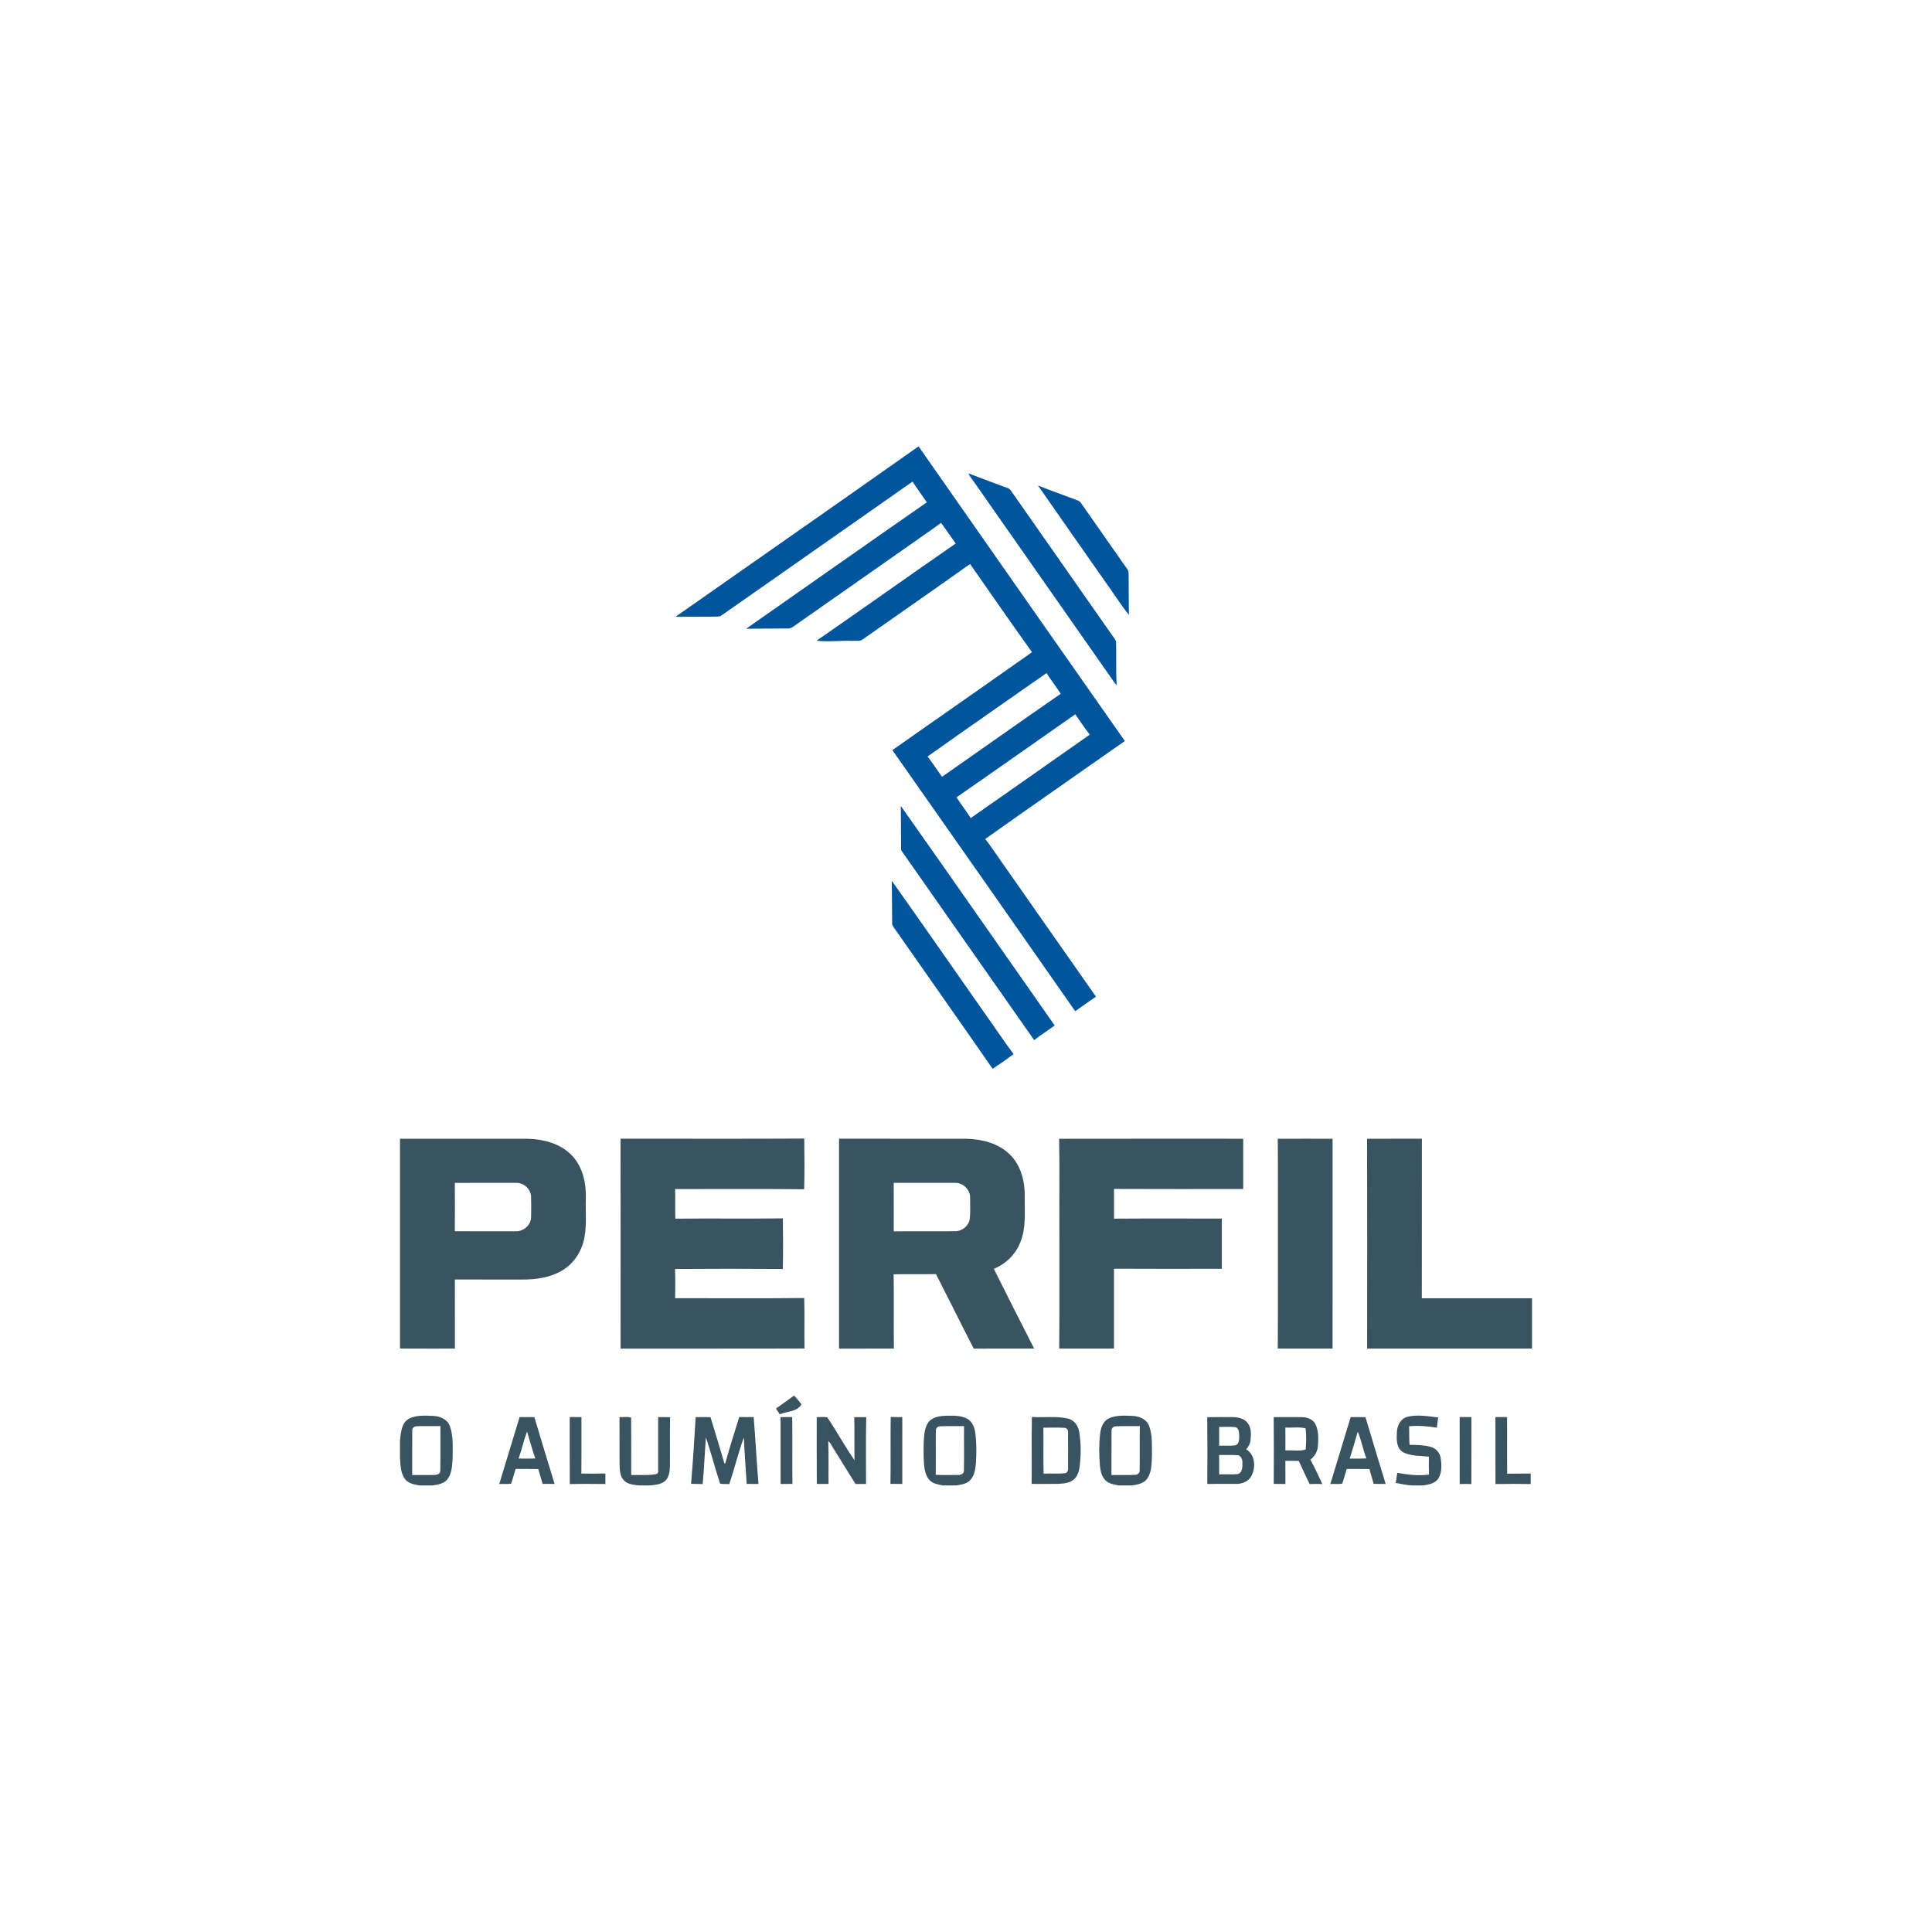 <?xml version="1.0" encoding="utf-8"?>
<svg version="1.0" xmlns="http://www.w3.org/2000/svg" xmlns:xlink="http://www.w3.org/1999/xlink" x="0px" y="0px" width="256px" height="256px" viewBox="0 0 256 256" enable-background="new 0 0 256 256" xml:space="preserve">
<g id="Perfil_Aluminio">
	<rect fill="none" width="256" height="256"/>
	<g>
		<path fill="#01559D" d="M121.67,59.176h0.065c9.097,13.008,18.192,26.019,27.312,39.012c-6.162,4.332-12.355,8.619-18.496,12.979
			c0.725,0.932,1.369,1.925,2.056,2.885c4.207,6.002,8.396,12.014,12.614,18.007c-0.919,0.639-1.842,1.276-2.751,1.931
			c-8.07-11.538-16.129-23.081-24.226-34.597c6.164-4.331,12.353-8.628,18.503-12.978c-2.781-3.861-5.476-7.786-8.206-11.684
			c-4.714,3.358-9.478,6.644-14.208,9.979c-0.379,0.3-0.889,0.173-1.334,0.203c-1.602-0.055-3.21,0.168-4.805-0.014
			c6.166-4.265,12.277-8.614,18.439-12.882c-0.646-0.914-1.272-1.842-1.938-2.742c-0.672,0.522-1.38,1.001-2.077,1.489
			c-5.67,3.976-11.349,7.941-17.014,11.922c-0.386,0.249-0.75,0.642-1.251,0.589c-1.828,0.005-3.656,0.025-5.485,0.035
			c7.982-5.58,15.942-11.194,23.94-16.751c-0.625-0.918-1.286-1.811-1.895-2.741c-8.434,5.91-16.874,11.811-25.302,17.726
			c-0.282,0.203-0.649,0.145-0.974,0.166c-1.714-0.004-3.425,0.023-5.137,0.021C100.22,74.21,110.971,66.729,121.67,59.176z
			 M122.905,100.243c0.679,0.866,1.276,1.795,1.918,2.691c5.239-3.672,10.466-7.364,15.729-11.005
			c-0.6-0.934-1.285-1.807-1.883-2.742C133.409,92.865,128.139,96.528,122.905,100.243z M126.744,105.65
			c0.602,0.934,1.288,1.811,1.883,2.749c5.257-3.683,10.523-7.355,15.769-11.056c-0.681-0.868-1.285-1.793-1.916-2.698
			C137.231,98.311,132.008,102.009,126.744,105.65z M129.022,63.804c6.226,8.901,12.457,17.799,18.685,26.698
			c0.065,0.069,0.198,0.206,0.263,0.275c-0.129-1.931-0.026-3.868-0.088-5.801c-0.199-0.42-0.512-0.771-0.766-1.156
			c-4.384-6.263-8.767-12.524-13.149-18.787c-0.12-0.187-0.296-0.325-0.51-0.385c-1.715-0.637-3.434-1.267-5.141-1.927
			C128.492,63.117,128.773,63.452,129.022,63.804z M146.445,77.074c1.057,1.459,2.019,2.993,3.138,4.401
			c-0.025-1.844-0.019-3.686-0.034-5.529c0.009-0.429-0.349-0.732-0.558-1.071c-1.915-2.732-3.826-5.465-5.739-8.199
			c-0.122-0.185-0.304-0.319-0.512-0.388c-1.735-0.651-3.478-1.278-5.202-1.959C140.489,68.591,143.48,72.825,146.445,77.074z
			 M119.399,112.647c5.885,8.384,11.737,16.793,17.633,25.17c0.884-0.676,1.818-1.283,2.723-1.931
			c-6.806-9.692-13.56-19.422-20.391-29.093C119.365,108.745,119.401,110.697,119.399,112.647z M118.216,122.529
			c0.307,0.577,0.75,1.073,1.105,1.625c4.064,5.827,8.164,11.629,12.208,17.469c0.944-0.619,1.867-1.274,2.778-1.943
			c-1.339-1.795-2.575-3.664-3.875-5.485c-4.096-5.829-8.148-11.691-12.272-17.499C118.209,118.64,118.181,120.586,118.216,122.529z"/>
		<path fill="#395360" d="M53,150.888c5.587-0.005,11.172-0.004,16.759,0c2.183,0.034,4.526,0.612,6.064,2.262
			c1.429,1.528,1.872,3.706,1.802,5.739c-0.064,1.934,0.201,3.918-0.36,5.801c-0.425,1.47-1.369,2.801-2.682,3.6
			c-1.59,0.988-3.506,1.26-5.347,1.256c-2.988-0.007-5.975,0.009-8.963-0.009c0.011,3.053,0.002,6.108,0.005,9.161
			c-2.426-0.007-4.851,0.011-7.278-0.009V150.888z M60.265,156.742c0.019,2.134,0.019,4.267,0,6.399
			c2.698,0.023,5.396,0.007,8.095,0.011c0.988,0.019,1.938-0.778,2.01-1.779c0.03-0.951,0.03-1.906-0.002-2.859
			c-0.062-1.001-1.013-1.821-2.006-1.782C65.664,156.74,62.964,156.721,60.265,156.742z"/>
		<path fill="#395360" d="M82.225,150.881c8.112-0.004,16.226,0.03,24.341-0.016c0.037,2.236,0.051,4.479-0.009,6.716
			c-5.698-0.056-11.4-0.018-17.102-0.021c0.044,1.308-0.018,2.615,0.034,3.923c4.747-0.064,9.496,0.023,14.243-0.044
			c0.037,2.234,0.041,4.472-0.002,6.706c-4.759-0.035-9.522-0.032-14.282,0c0.041,1.29,0.026,2.582,0.011,3.872
			c5.7-0.007,11.402,0.039,17.1-0.023c0.083,2.227-0.007,4.459,0.046,6.688c-8.125,0.037-16.249,0.002-24.376,0.018
			C82.231,169.426,82.239,160.155,82.225,150.881z"/>
		<path fill="#395360" d="M111.179,150.885c5.605,0.004,11.209-0.004,16.814,0.004c2.105,0.049,4.35,0.591,5.869,2.141
			c1.435,1.435,1.948,3.535,1.925,5.513c-0.039,2.044,0.214,4.184-0.612,6.118c-0.619,1.576-1.925,2.834-3.489,3.464
			c1.754,3.535,3.552,7.048,5.342,10.567c-2.666,0.023-5.333-0.011-7.998,0.016c-1.694-3.282-3.323-6.598-5.008-9.884
			c-1.869,0.039-3.741-0.016-5.61,0.028c0.053,3.279-0.009,6.559,0.032,9.84c-2.421,0.016-4.842,0-7.264,0.007
			C111.188,169.428,111.189,160.156,111.179,150.885z M118.419,156.733c0.014,2.141,0.004,4.281,0.005,6.422
			c2.723-0.011,5.446,0.007,8.169-0.009c0.9-0.009,1.745-0.704,1.906-1.594c0.106-0.946,0.039-1.904,0.046-2.854
			c0.016-1.048-0.93-1.984-1.973-1.966C123.855,156.731,121.137,156.735,118.419,156.733z"/>
		<path fill="#395360" d="M140.337,150.894c8.132-0.018,16.264-0.004,24.394-0.007c0.002,2.222-0.002,4.444,0.002,6.665
			c-5.707,0-11.414,0.019-17.121-0.011c-0.002,1.313-0.007,2.624,0.002,3.937c4.761-0.034,9.524-0.011,14.285-0.012
			c0.002,2.218-0.002,4.435,0.002,6.653c-4.763,0.007-9.528,0.021-14.291-0.007c0,3.526,0,7.052,0,10.579
			c-2.421,0.012-4.841,0.009-7.26,0c0.056-5.486,0.007-10.975,0.023-16.463C140.351,158.45,140.418,154.67,140.337,150.894z"/>
		<path fill="#395360" d="M169.308,150.894c2.423-0.016,4.844-0.005,7.267-0.005c-0.005,9.27,0,18.538-0.002,27.808
			c-2.421,0-4.842,0.007-7.262-0.004c0.044-5.541,0.007-11.084,0.019-16.627C169.317,158.342,169.358,154.617,169.308,150.894z"/>
		<path fill="#395360" d="M181.141,150.894c2.423-0.019,4.844,0,7.267-0.011c-0.014,7.048,0.005,14.095-0.011,21.143
			c4.867-0.009,9.736,0,14.603-0.004v6.671c-7.285,0.009-14.569,0.007-21.852,0.002
			C181.164,169.426,181.174,160.16,181.141,150.894z"/>
		<path fill="#395360" d="M102.823,186.646c0.796-0.575,1.592-1.151,2.389-1.724c0.36,0.358,0.678,0.757,0.988,1.161
			c-0.596,1.016-1.911,0.911-2.88,1.316C103.149,187.151,102.984,186.901,102.823,186.646z"/>
		<path fill="#395360" d="M54.103,188.034c0.995-0.563,2.201-0.455,3.3-0.418c0.896,0.034,1.878,0.438,2.204,1.341
			c0.48,1.332,0.371,2.781,0.371,4.172c-0.06,0.988-0.069,2.088-0.709,2.903c-0.462,0.572-1.234,0.683-1.915,0.792h-1.814
			c-0.674-0.132-1.449-0.252-1.881-0.849c-0.579-0.785-0.584-1.814-0.658-2.748v-2.345
			C53.122,189.881,53.162,188.641,54.103,188.034z M54.624,189.569c-0.019,1.957,0.004,3.918-0.009,5.876
			c0.995-0.011,1.994,0.019,2.989-0.009c0.335,0.004,0.759-0.164,0.738-0.565c0.035-1.968-0.002-3.937,0.016-5.906
			c-1.02,0.021-2.042-0.018-3.062,0.016C54.961,188.965,54.576,189.189,54.624,189.569z"/>
		<path fill="#395360" d="M108.219,187.779c0.466,0.009,0.942-0.064,1.403,0.028c1.256,1.855,2.319,3.844,3.602,5.679
			c-0.034-1.902,0.016-3.805-0.028-5.705c0.528-0.011,1.055-0.011,1.585-0.004c-0.071,2.951-0.018,5.903-0.028,8.855
			c-0.466-0.004-0.934-0.005-1.398,0.002c-0.983-1.585-1.968-3.171-2.951-4.756c-0.206-0.318-0.341-0.695-0.658-0.921
			c0.079,1.888,0.012,3.78,0.041,5.67c-0.519,0.004-1.038,0.002-1.556,0C108.207,193.679,108.226,190.728,108.219,187.779z"/>
		<path fill="#395360" d="M123.08,188.378c0.563-0.642,1.479-0.752,2.282-0.785c0.946-0.009,1.964-0.065,2.82,0.406
			c0.739,0.422,0.986,1.309,1.082,2.1c0.136,1.241,0.131,2.495,0.051,3.739c-0.072,0.803-0.176,1.691-0.768,2.296
			c-0.471,0.499-1.193,0.589-1.837,0.69h-1.812c-0.593-0.129-1.256-0.217-1.701-0.671c-0.558-0.566-0.688-1.398-0.761-2.153
			c-0.076-1.057-0.065-2.118-0.028-3.173C122.466,189.984,122.54,189.068,123.08,188.378z M124.555,188.994
			c-0.319,0.005-0.582,0.261-0.549,0.588c-0.03,1.946,0.019,3.893-0.023,5.839c0.988,0.046,1.978,0.028,2.968,0.018
			c0.342,0.016,0.782-0.15,0.773-0.556c0.041-1.973-0.005-3.946,0.019-5.917C126.68,188.994,125.616,188.932,124.555,188.994z"/>
		<path fill="#395360" d="M146.983,187.914c0.969-0.416,2.058-0.337,3.086-0.3c0.895,0.041,1.871,0.438,2.201,1.341
			c0.448,1.212,0.355,2.541,0.371,3.814c-0.055,1.069,0.007,2.255-0.641,3.173c-0.45,0.641-1.274,0.782-1.998,0.882h-1.809
			c-0.598-0.125-1.262-0.215-1.712-0.667c-0.515-0.512-0.669-1.26-0.734-1.955c-0.131-1.424-0.134-2.864,0.037-4.286
			C145.875,189.126,146.203,188.251,146.983,187.914z M147.832,188.994c-0.309,0.005-0.572,0.266-0.549,0.581
			c-0.019,1.957,0.009,3.912-0.012,5.869c1.05-0.011,2.104,0.035,3.152-0.023c0.309-0.004,0.596-0.229,0.586-0.552
			c0.032-1.968-0.007-3.935,0.019-5.903C149.962,188.992,148.896,188.934,147.832,188.994z"/>
		<path fill="#395360" d="M186.47,187.737c1.343-0.335,2.742-0.067,4.096,0.083c-0.049,0.452-0.111,0.904-0.176,1.354
			c-1.211-0.206-2.446-0.296-3.671-0.182c0.028,0.817-0.014,1.638,0.058,2.455c0.932,0.014,1.881,0.018,2.786,0.27
			c0.671,0.171,1.204,0.731,1.325,1.415c0.139,0.905,0.206,1.927-0.282,2.746c-0.408,0.676-1.251,0.821-1.964,0.946h-1.645
			c-0.695-0.06-1.378-0.194-2.058-0.328c0.071-0.448,0.143-0.895,0.212-1.343c1.376,0.265,2.79,0.416,4.189,0.244
			c-0.018-0.796-0.016-1.59-0.005-2.382c-1.156-0.136-2.411-0.037-3.459-0.616c-0.889-0.554-0.826-1.736-0.778-2.647
			C185.124,188.891,185.595,187.981,186.47,187.737z"/>
		<path fill="#395360" d="M198.152,187.767c0.512,0.005,1.024,0.007,1.537,0.005c0.026,2.499-0.014,5.001,0.019,7.502
			c1.038-0.028,2.077,0.002,3.115-0.023c-0.004,0.462,0.002,0.928-0.002,1.394c-1.555-0.03-3.109-0.034-4.662,0.002
			C198.145,193.688,198.161,190.728,198.152,187.767z"/>
		<path fill="#395360" d="M66.151,196.644c0.898-2.956,1.795-5.914,2.696-8.868c0.653-0.002,1.306-0.009,1.959,0.005
			c0.872,2.956,1.784,5.898,2.681,8.845c-0.528,0.007-1.055,0.005-1.583-0.002c-0.192-0.656-0.397-1.309-0.574-1.969
			c-1.001-0.023-1.999-0.005-3-0.012c-0.217,0.642-0.371,1.306-0.602,1.945C67.216,196.7,66.675,196.596,66.151,196.644z
				M68.715,193.268c0.739,0.004,1.477,0.023,2.215-0.016c-0.418-1.168-0.724-2.372-1.089-3.556
			C69.385,190.857,69.138,192.092,68.715,193.268z"/>
		<path fill="#395360" d="M75.493,187.767c0.517,0.005,1.036,0.007,1.553,0.007c-0.007,2.494,0.014,4.985-0.011,7.479
			c1.061,0.012,2.123,0.016,3.184-0.007c0.009,0.462,0.009,0.928,0.002,1.394c-1.574-0.018-3.146-0.032-4.719,0.007
			C75.482,193.688,75.498,190.728,75.493,187.767z"/>
		<path fill="#395360" d="M82.088,187.778c0.506,0.026,1.062-0.101,1.541,0.067c0.026,2.532,0.004,5.068,0.009,7.602
			c1.08-0.03,2.176,0.079,3.245-0.108c0.236-0.035,0.376-0.208,0.325-0.446c0.004-2.374,0-4.745,0-7.117
			c0.529-0.007,1.059-0.004,1.588,0.014c-0.049,2.169,0.002,4.341-0.026,6.51c-0.032,0.695-0.111,1.488-0.676,1.969
			c-0.547,0.436-1.279,0.494-1.95,0.554h-1.505c-0.702-0.079-1.505-0.143-2.008-0.706c-0.506-0.575-0.506-1.396-0.538-2.118
			C82.086,191.925,82.096,189.851,82.088,187.778z"/>
		<path fill="#395360" d="M92.18,187.781c0.656-0.012,1.313-0.014,1.968,0.002c0.605,2.049,1.255,4.085,1.841,6.139
			c0.025-0.004,0.078-0.011,0.104-0.014c0.582-2.059,1.214-4.105,1.862-6.145c0.637,0.014,1.276,0.012,1.913,0.004
			c0.233,2.951,0.39,5.908,0.635,8.859c-0.522,0.004-1.043,0.007-1.564-0.002c-0.116-2.054-0.296-4.105-0.371-6.161
			c-0.745,2.024-1.239,4.142-1.936,6.185c-0.404-0.025-0.817,0.019-1.216-0.058c-0.662-2.031-1.202-4.11-1.883-6.132
			c-0.152,2.063-0.236,4.133-0.42,6.194c-0.514-0.023-1.029-0.026-1.542-0.037C91.824,193.674,92,190.726,92.18,187.781z"/>
		<path fill="#395360" d="M103.43,187.772c0.512,0.004,1.027,0.002,1.541-0.014c0.049,2.954-0.012,5.908,0.03,8.862
			c-0.522,0.011-1.045,0.011-1.567,0.016C103.425,193.682,103.434,190.726,103.43,187.772z"/>
		<path fill="#395360" d="M117.989,196.621c0.055-2.956-0.016-5.912,0.035-8.866c0.51,0.019,1.024,0.023,1.535,0.019
			c-0.005,2.952,0,5.905-0.002,8.857C119.034,196.629,118.511,196.631,117.989,196.621z"/>
		<path fill="#395360" d="M136.693,196.624c0.048-2.956-0.026-5.915,0.039-8.871c1.564,0.108,3.157-0.141,4.701,0.198
			c0.872,0.164,1.449,0.967,1.571,1.809c0.251,1.511,0.238,3.06,0.055,4.579c-0.092,0.635-0.291,1.316-0.814,1.735
			c-0.581,0.469-1.368,0.506-2.079,0.545C139.008,196.636,137.851,196.628,136.693,196.624z M138.253,189.174
			c0.034,2.031-0.032,4.064,0.032,6.095c0.921-0.058,1.848,0.044,2.765-0.058c0.367,0.005,0.51-0.376,0.478-0.685
			c0-1.59,0.011-3.178-0.004-4.766c0.025-0.27-0.176-0.547-0.455-0.563C140.132,189.135,139.19,189.188,138.253,189.174z"/>
		<path fill="#395360" d="M159.966,187.788c1.112-0.032,2.225-0.009,3.337-0.016c0.746,0.005,1.608,0.178,2.058,0.838
			c0.462,0.641,0.411,1.477,0.339,2.224c-0.03,0.464-0.281,0.87-0.577,1.214c1.212,0.701,1.294,2.405,0.69,3.536
			c-0.383,0.713-1.212,1.05-1.992,1.038c-1.283,0.011-2.564,0.004-3.847,0.004C159.987,193.679,159.999,190.734,159.966,187.788z
				M161.54,189.069c0.014,0.831,0.011,1.661,0.004,2.494c0.697-0.025,1.401,0.044,2.096-0.039c0.554-0.113,0.558-0.78,0.566-1.225
			c-0.025-0.408,0-0.972-0.439-1.174C163.033,189.004,162.281,189.099,161.54,189.069z M161.542,192.796
			c0.011,0.854,0.005,1.71,0.005,2.568c0.814-0.034,1.634,0.037,2.448-0.039c0.642-0.176,0.649-0.964,0.628-1.505
			c0.018-0.413-0.159-0.937-0.625-1.002C163.179,192.761,162.359,192.812,161.542,192.796z"/>
		<path fill="#395360" d="M168.774,187.779c1.232-0.007,2.464-0.012,3.695,0c0.683,0.009,1.452,0.238,1.804,0.875
			c0.478,0.898,0.42,1.966,0.36,2.951c-0.053,0.722-0.42,1.38-1.004,1.807c0.581,1.05,1.078,2.144,1.586,3.231
			c-0.561-0.019-1.122-0.023-1.68-0.002c-0.496-1.015-0.976-2.036-1.442-3.064c-0.591-0.018-1.184-0.014-1.775-0.014
			c0.005,1.024,0.005,2.047,0.007,3.071c-0.517-0.004-1.032-0.007-1.546-0.011C168.793,193.677,168.802,190.726,168.774,187.779z
				M170.318,189.156c0.011,1.015-0.004,2.028,0.009,3.042c0.886-0.086,1.853,0.15,2.689-0.136c0.055-0.923,0.111-1.894-0.026-2.804
			C172.121,189.046,171.205,189.207,170.318,189.156z"/>
		<path fill="#395360" d="M176.275,196.642c0.898-2.956,1.793-5.912,2.696-8.866c0.653-0.002,1.308-0.012,1.961,0.014
			c0.868,2.954,1.793,5.892,2.674,8.843c-0.529-0.002-1.057-0.004-1.583-0.012c-0.184-0.658-0.394-1.309-0.57-1.968
			c-1.002-0.018-2.003-0.007-3.004-0.007c-0.205,0.641-0.367,1.295-0.591,1.931C177.354,196.712,176.798,196.589,176.275,196.642z
				M179.904,189.701c-0.325,1.198-0.681,2.389-1.064,3.57c0.738-0.004,1.475,0.023,2.213-0.025
			C180.601,192.087,180.399,190.839,179.904,189.701z"/>
		<path fill="#395360" d="M193.411,187.769c0.519,0.004,1.039,0.004,1.562,0c-0.009,2.959,0.009,5.919-0.009,8.878
			c-0.517-0.023-1.032-0.023-1.548-0.005C193.405,193.684,193.416,190.726,193.411,187.769z"/>
	</g>
</g>
</svg>

